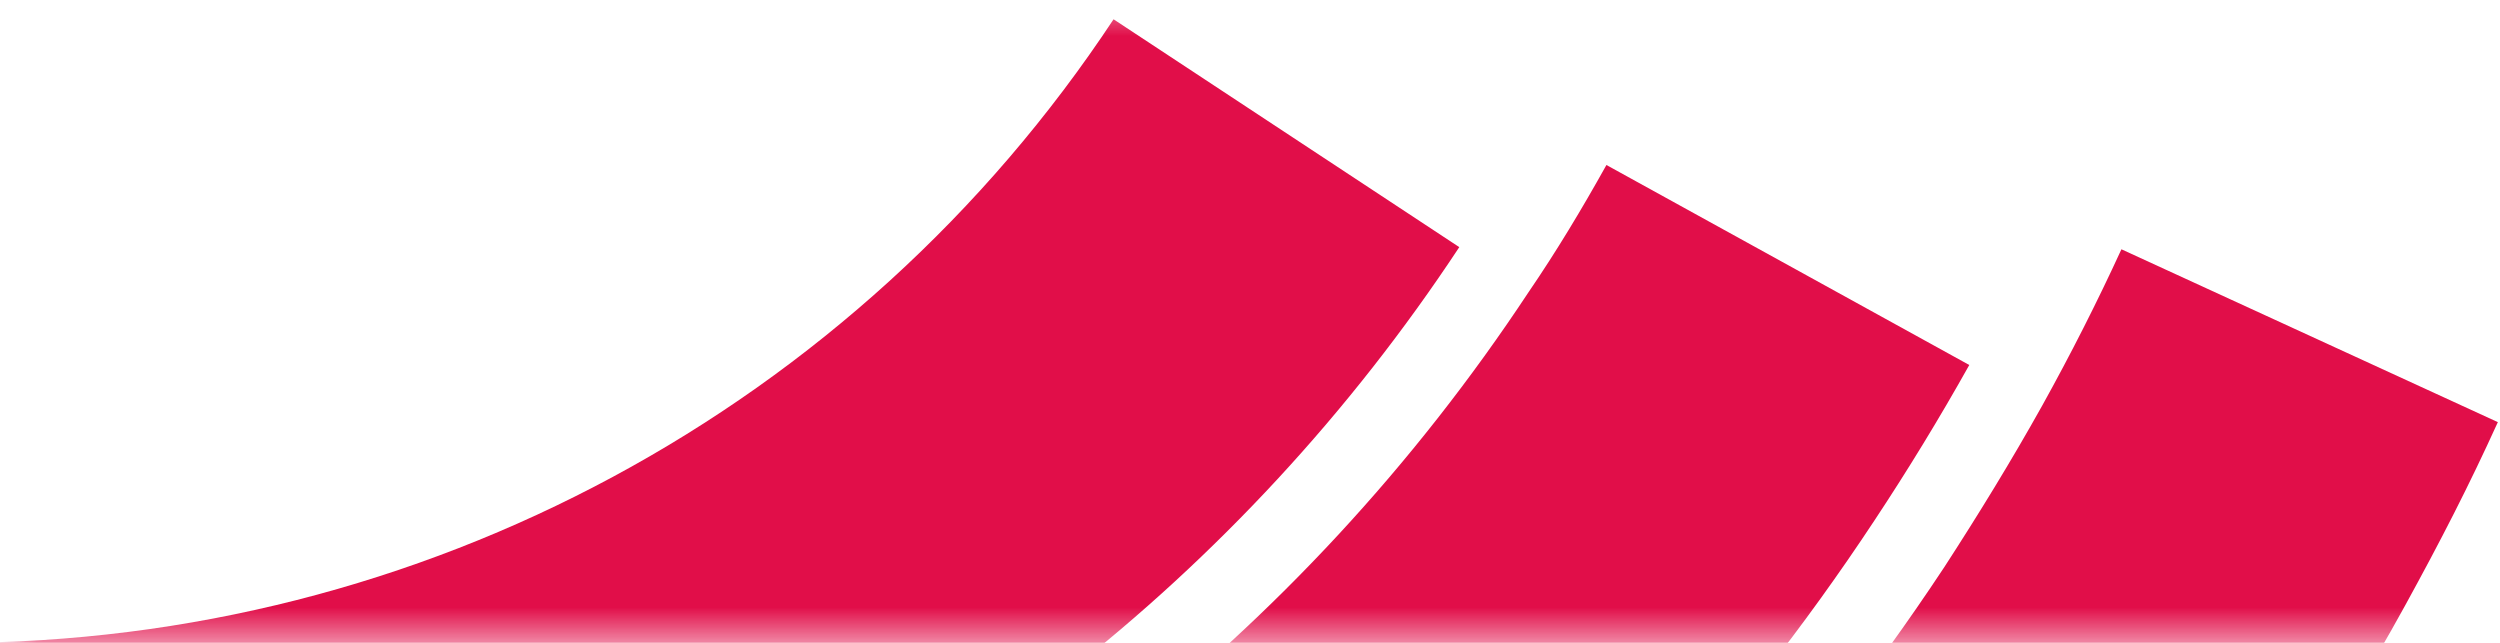 <?xml version="1.0" encoding="UTF-8"?>
<svg width="35px" height="9px" viewBox="0 0 35 9" version="1.1" xmlns="http://www.w3.org/2000/svg" xmlns:xlink="http://www.w3.org/1999/xlink" preserveAspectRatio="xMidYMid meet">
    <!-- Generator: Sketch 52.6 (67491) - http://www.bohemiancoding.com/sketch -->
    <title>cforc_shape</title>
    <desc>Created with Sketch.</desc>
    <defs>
        <rect id="path-1" x="0" y="0" width="36" height="9"></rect>
    </defs>
    <g id="Page-1" stroke="none" stroke-width="1" fill="none" fill-rule="evenodd">
        <g id="cforc_shape">
            <mask id="mask-2" fill="white">
                <use xlink:href="#path-1"></use>
            </mask>
            <use id="Rectangle" fill-opacity="0" fill="#000000" fill-rule="nonzero" transform="translate(18, 4.5) scale(1, -1) translate(-18, -4.5) " xlink:href="#path-1"></use>
            <g id="Group" mask="url(#mask-2)" fill="#E10E49">
                <g transform="translate(-40, -50)" id="Path">
                    <path d="M39.37,59 C30.074,59.004 22.074,52.433 20.272,43.314 C18.469,34.194 23.368,25.074 31.966,21.541 C40.563,18.007 50.46,21.048 55.59,28.8 L60.43,25.61 C54.282,16.294 42.752,12.113 32.061,15.323 C21.371,18.532 14.051,28.373 14.051,39.535 C14.051,50.697 21.371,60.538 32.061,63.747 C42.752,66.957 54.282,62.776 60.43,53.46 L55.59,50.27 C51.991,55.718 45.899,58.997 39.37,59 Z"></path>
                    <path d="M62.49,52.31 C62.15,52.92 61.79,53.52 61.4,54.09 C54.97,63.826 42.916,68.194 31.741,64.838 C20.567,61.481 12.915,51.193 12.915,39.525 C12.915,27.857 20.567,17.569 31.741,14.212 C42.916,10.856 54.97,15.224 61.4,24.96 L66.24,21.76 C58.397,9.882 43.693,4.553 30.062,8.648 C16.43,12.742 7.096,25.292 7.096,39.525 C7.096,53.758 16.43,66.308 30.062,70.402 C43.693,74.497 58.397,69.168 66.24,57.29 C66.71,56.58 67.15,55.86 67.57,55.11 L62.49,52.31 Z"></path>
                    <path d="M69.7,53.49 C69.36,54.23 68.99,54.96 68.59,55.68 C68.16,56.45 67.7,57.2 67.22,57.94 C59.091,70.24 43.86,75.755 29.741,71.511 C15.622,67.267 5.955,54.268 5.955,39.525 C5.955,24.782 15.622,11.783 29.741,7.539 C43.86,3.295 59.091,8.81 67.22,21.11 L72.06,17.92 C62.522,3.481 44.645,-2.997 28.072,1.983 C11.499,6.962 0.151,22.22 0.151,39.525 C0.151,56.83 11.499,72.088 28.072,77.067 C44.645,82.047 62.522,75.569 72.06,61.13 C72.63,60.27 73.17,59.39 73.67,58.48 C74.17,57.57 74.57,56.79 74.97,55.91 L69.7,53.49 Z"></path>
                </g>
            </g>
        </g>
    </g>
</svg>
